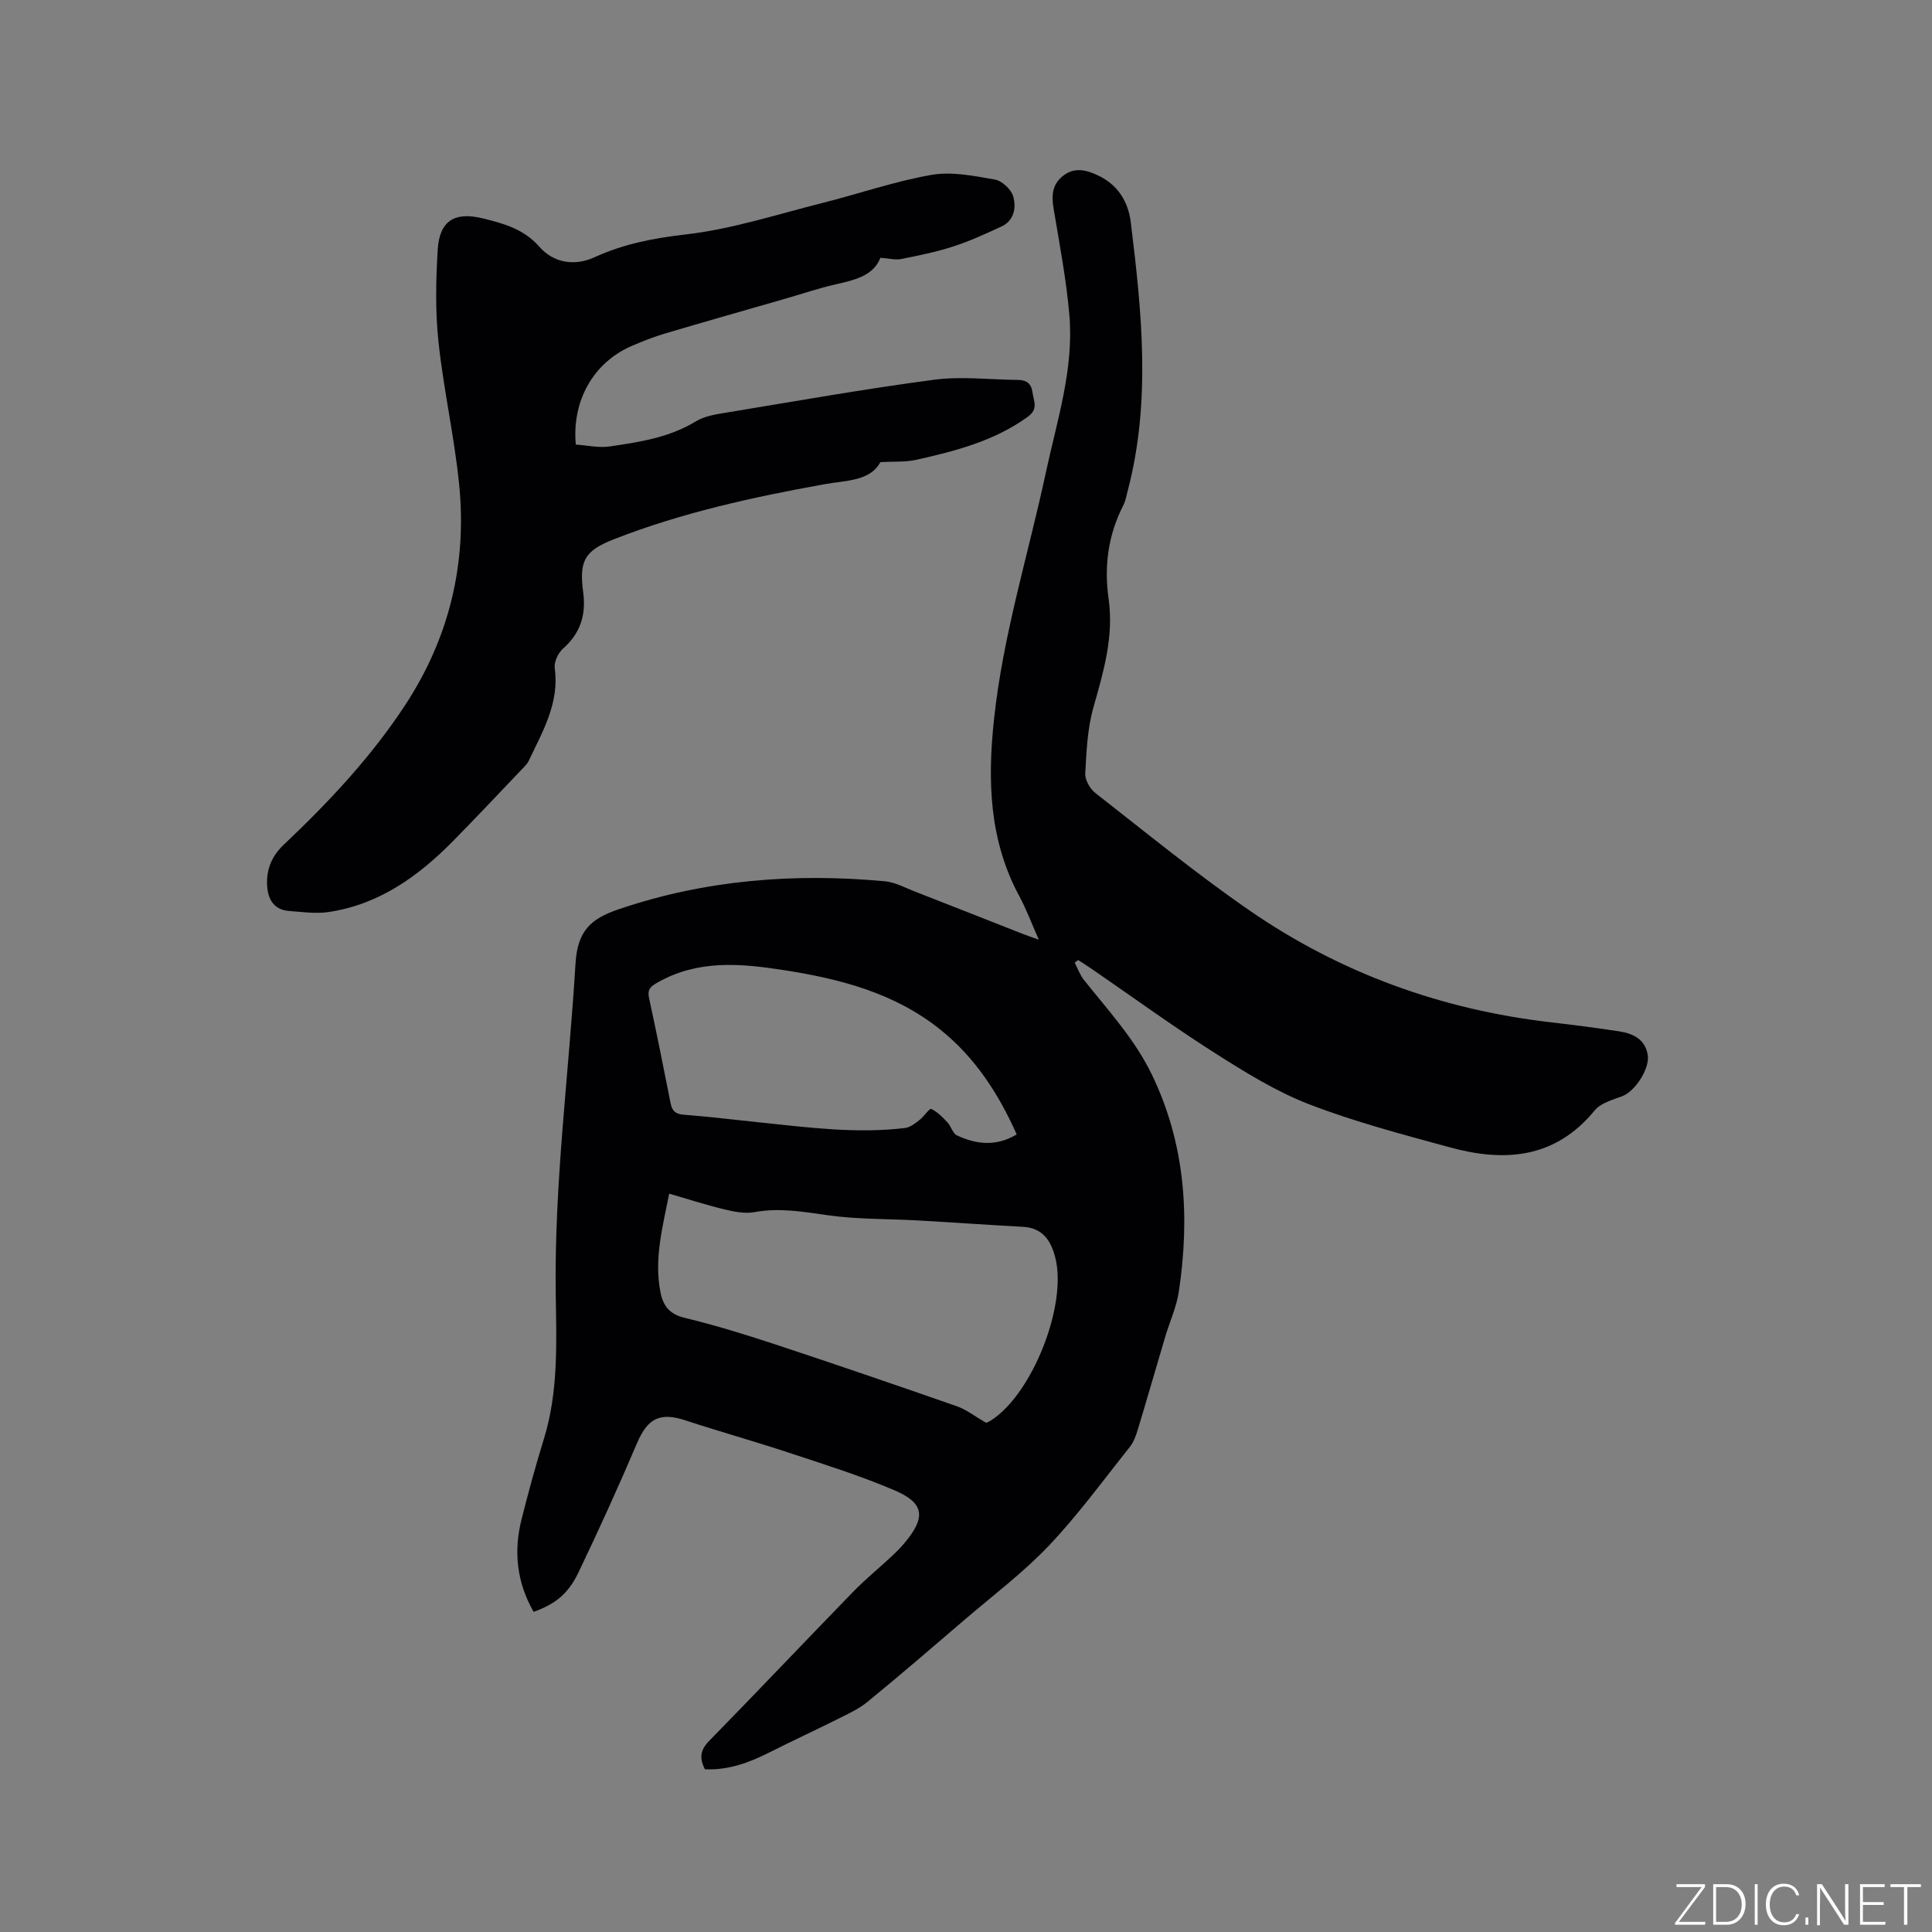 <svg enable-background="new 0 0 400 400" viewBox="0 0 400 400" xmlns="http://www.w3.org/2000/svg"><rect x="0" y="0" width="400" height="400" fill="#808080" stroke="none"/><g fill="#fafbfc"><path d="m346.9 398 5.4-7.3h-5.2v-.6h5.9v.6l-5.4 7.2h5.5l-.1.6h-6.2v-.5z"/><path d="m354.7 390.1h2.8c2.3 0 3.9 1.6 3.9 4.1s-1.6 4.3-3.9 4.3h-2.8zm.6 7.8h2c2.2 0 3.3-1.6 3.3-3.6 0-1.8-1-3.6-3.3-3.6h-2z"/><path d="m363.9 390.1v8.4h-.6v-8.4z"/><path d="m372.5 396.3c-.4 1.3-1.4 2.3-3.2 2.3-2.4 0-3.7-1.9-3.7-4.3 0-2.3 1.2-4.3 3.7-4.3 1.8 0 2.9 1 3.2 2.4h-.6c-.4-1.1-1.1-1.8-2.5-1.8-2.1 0-3 1.9-3 3.7s.9 3.7 3 3.7c1.4 0 2.1-.7 2.5-1.7z"/><path d="m373.8 398.5v-1.5h.6v1.5z"/><path d="m376.2 398.5v-8.4h1c1.3 2 4.4 6.7 4.9 7.6-.1-1.2-.1-2.4-.1-3.8v-3.8h.7v8.4h-.9c-1.2-1.9-4.4-6.8-5-7.7.1 1.1 0 2.3 0 3.9v3.9h-.6z"/><path d="m390 394.4h-4.3v3.5h4.7l-.1.6h-5.2v-8.4h5.1v.6h-4.5v3.1h4.3z"/><path d="m394.2 390.7h-2.8v-.6h6.3v.6h-2.8v7.8h-.7z"/></g><path d="m110.48 333.72c-3.53-6.18-4.16-12.58-2.49-19.2 1.4-5.54 2.9-11.06 4.59-16.52 3.05-9.82 2.63-19.94 2.48-29.96-.34-22.96 2.72-45.69 4.09-68.52.41-6.74 3.08-9.28 8.94-11.27 18-6.11 36.39-7.52 55.14-5.79 2.04.19 4.02 1.27 5.98 2.04 7.59 2.96 15.17 5.96 22.76 8.94.86.34 1.73.62 3.1 1.1-1.48-3.34-2.57-6.29-4.05-9.03-6.22-11.55-6.58-23.82-5.23-36.5 1.85-17.47 7.1-34.19 10.76-51.25 2.3-10.73 5.82-21.39 4.85-32.56-.64-7.37-2.04-14.67-3.26-21.98-.45-2.71-.34-5.05 2-6.85 2.38-1.83 4.79-1.18 7.17-.06 4.13 1.93 6.28 5.43 6.81 9.73 2.27 18.54 4.22 37.1-.64 55.57-.27 1.02-.45 2.11-.92 3.03-3.15 6.14-3.99 12.62-3.03 19.4 1.1 7.77-1.06 15.04-3.15 22.42-1.24 4.38-1.44 9.1-1.69 13.68-.07 1.32.96 3.16 2.06 4.02 10.53 8.22 20.88 16.69 31.86 24.28 18.79 12.99 39.77 20.59 62.5 23.22 4.73.55 9.47 1.15 14.18 1.88 2.87.44 5.36 1.68 5.86 4.91.44 2.86-2.68 7.49-5.17 8.46-2.04.79-4.55 1.43-5.81 2.98-8.2 10.02-18.68 10.75-30.02 7.65-9.8-2.68-19.68-5.27-29.13-8.92-6.85-2.65-13.26-6.64-19.49-10.6-8.67-5.51-16.99-11.57-25.46-17.39-.94-.64-1.9-1.25-2.85-1.87-.24.18-.48.36-.72.55.63 1.2 1.09 2.53 1.91 3.57 5.01 6.29 10.48 12.2 14.05 19.56 6.97 14.4 7.92 29.52 5.6 45.01-.48 3.18-1.9 6.22-2.82 9.34-1.9 6.37-3.72 12.76-5.65 19.12-.39 1.28-.86 2.64-1.68 3.67-5.48 6.88-10.69 14.04-16.73 20.41-5.3 5.58-11.54 10.28-17.41 15.31-6.68 5.73-13.35 11.47-20.16 17.05-1.83 1.5-4.09 2.51-6.23 3.59-4.62 2.32-9.31 4.47-13.92 6.8-4.2 2.12-8.5 3.79-13.52 3.57-1.09-2.16-1.07-3.88.85-5.84 10.01-10.23 19.85-20.62 29.83-30.89 2.51-2.58 5.31-4.87 7.95-7.32.93-.86 1.83-1.77 2.65-2.74 4.52-5.36 4.22-8.31-2.05-10.98-7.07-3.02-14.45-5.33-21.77-7.75-7.13-2.36-14.36-4.38-21.5-6.72-5.29-1.74-7.82-.41-10.02 4.74-3.85 9.04-7.92 18-12.17 26.86-2.15 4.44-4.86 6.47-9.23 8.05zm93.69-39.14c-.06.03.54-.19 1.06-.53 8.49-5.48 15.72-23.73 13.28-33.58-.88-3.53-2.56-6.24-6.72-6.47-7.19-.39-14.36-.9-21.55-1.31-6.32-.36-12.71-.21-18.95-1.1-5.06-.72-9.95-1.58-15.09-.63-1.98.36-4.2-.08-6.21-.57-3.76-.9-7.45-2.1-11.44-3.26-1.39 7.02-3.17 13.58-1.8 20.46.56 2.82 1.9 4.51 5.02 5.26 6.36 1.53 12.64 3.48 18.86 5.53 12.55 4.15 25.05 8.43 37.53 12.79 1.89.66 3.55 1.99 6.01 3.41zm6.33-59.71c-3.82-8.55-8.66-15.94-15.74-21.64-9.49-7.65-20.83-10.57-32.55-12.39-8.84-1.37-17.63-2.17-25.95 2.51-1.52.85-2.28 1.42-1.88 3.28 1.57 7.24 3.02 14.51 4.46 21.78.31 1.57.98 2.25 2.7 2.38 5.28.4 10.54 1.05 15.81 1.6 10.01 1.04 20.01 2.37 30.09 1.14 1.05-.13 2.07-.99 2.97-1.68s2.02-2.42 2.38-2.26c1.28.59 2.37 1.72 3.37 2.79.76.81 1.09 2.28 1.97 2.69 3.99 1.87 8.09 2.36 12.37-.2z" fill="#010104"/><path d="m182.27 95.68c-2.12 3.97-7.14 3.77-11.62 4.58-14.81 2.67-29.48 5.88-43.54 11.38-6.09 2.38-7.23 4.48-6.37 10.96.63 4.69-.56 8.49-4.17 11.69-1.01.89-1.89 2.76-1.72 4.02 1 7.25-2.51 13.13-5.39 19.22-.35.73-1.02 1.33-1.6 1.94-4.68 4.9-9.31 9.84-14.07 14.67-7.19 7.29-15.3 13.12-25.72 14.68-2.67.4-5.48-.01-8.22-.21-3.12-.23-4.36-2.4-4.54-5.17-.21-3.31.89-6.14 3.4-8.52 9.34-8.83 18.12-18.18 25.19-28.96 9.1-13.88 12.81-29.24 11.16-45.68-.99-9.88-3.23-19.64-4.28-29.52-.67-6.28-.54-12.71-.16-19.03.37-6.11 3.56-7.97 9.5-6.48 4.31 1.08 8.34 2.18 11.56 5.85 2.9 3.3 7.21 4.08 11.41 2.16 6.03-2.76 12.22-3.96 18.88-4.72 9.52-1.09 18.83-4.13 28.19-6.49 7.58-1.9 15.02-4.5 22.68-5.84 4.22-.74 8.82.21 13.15.97 1.48.26 3.38 2.04 3.79 3.5.65 2.3.2 5-2.48 6.24-3.25 1.5-6.54 3.01-9.94 4.11-3.51 1.14-7.17 1.88-10.8 2.6-1.17.23-2.46-.13-4.28-.26-1.49 3.84-5.55 4.65-9.63 5.59-3.29.76-6.49 1.85-9.74 2.79-8.41 2.43-16.84 4.81-25.23 7.3-2.33.69-4.6 1.59-6.83 2.55-7.88 3.37-12.47 11.23-11.64 20.44 2.29.15 4.73.73 7.03.39 6.16-.9 12.32-1.83 17.85-5.2 1.81-1.1 4.17-1.46 6.34-1.81 14.31-2.36 28.6-4.9 42.97-6.8 5.7-.75 11.59-.01 17.4.04 1.74.02 2.74.78 2.97 2.58.23 1.79 1.27 3.42-.95 5.03-6.98 5.06-15.06 7.13-23.23 8.95-2.16.47-4.45.3-7.32.46z" fill="#010104"/></svg>